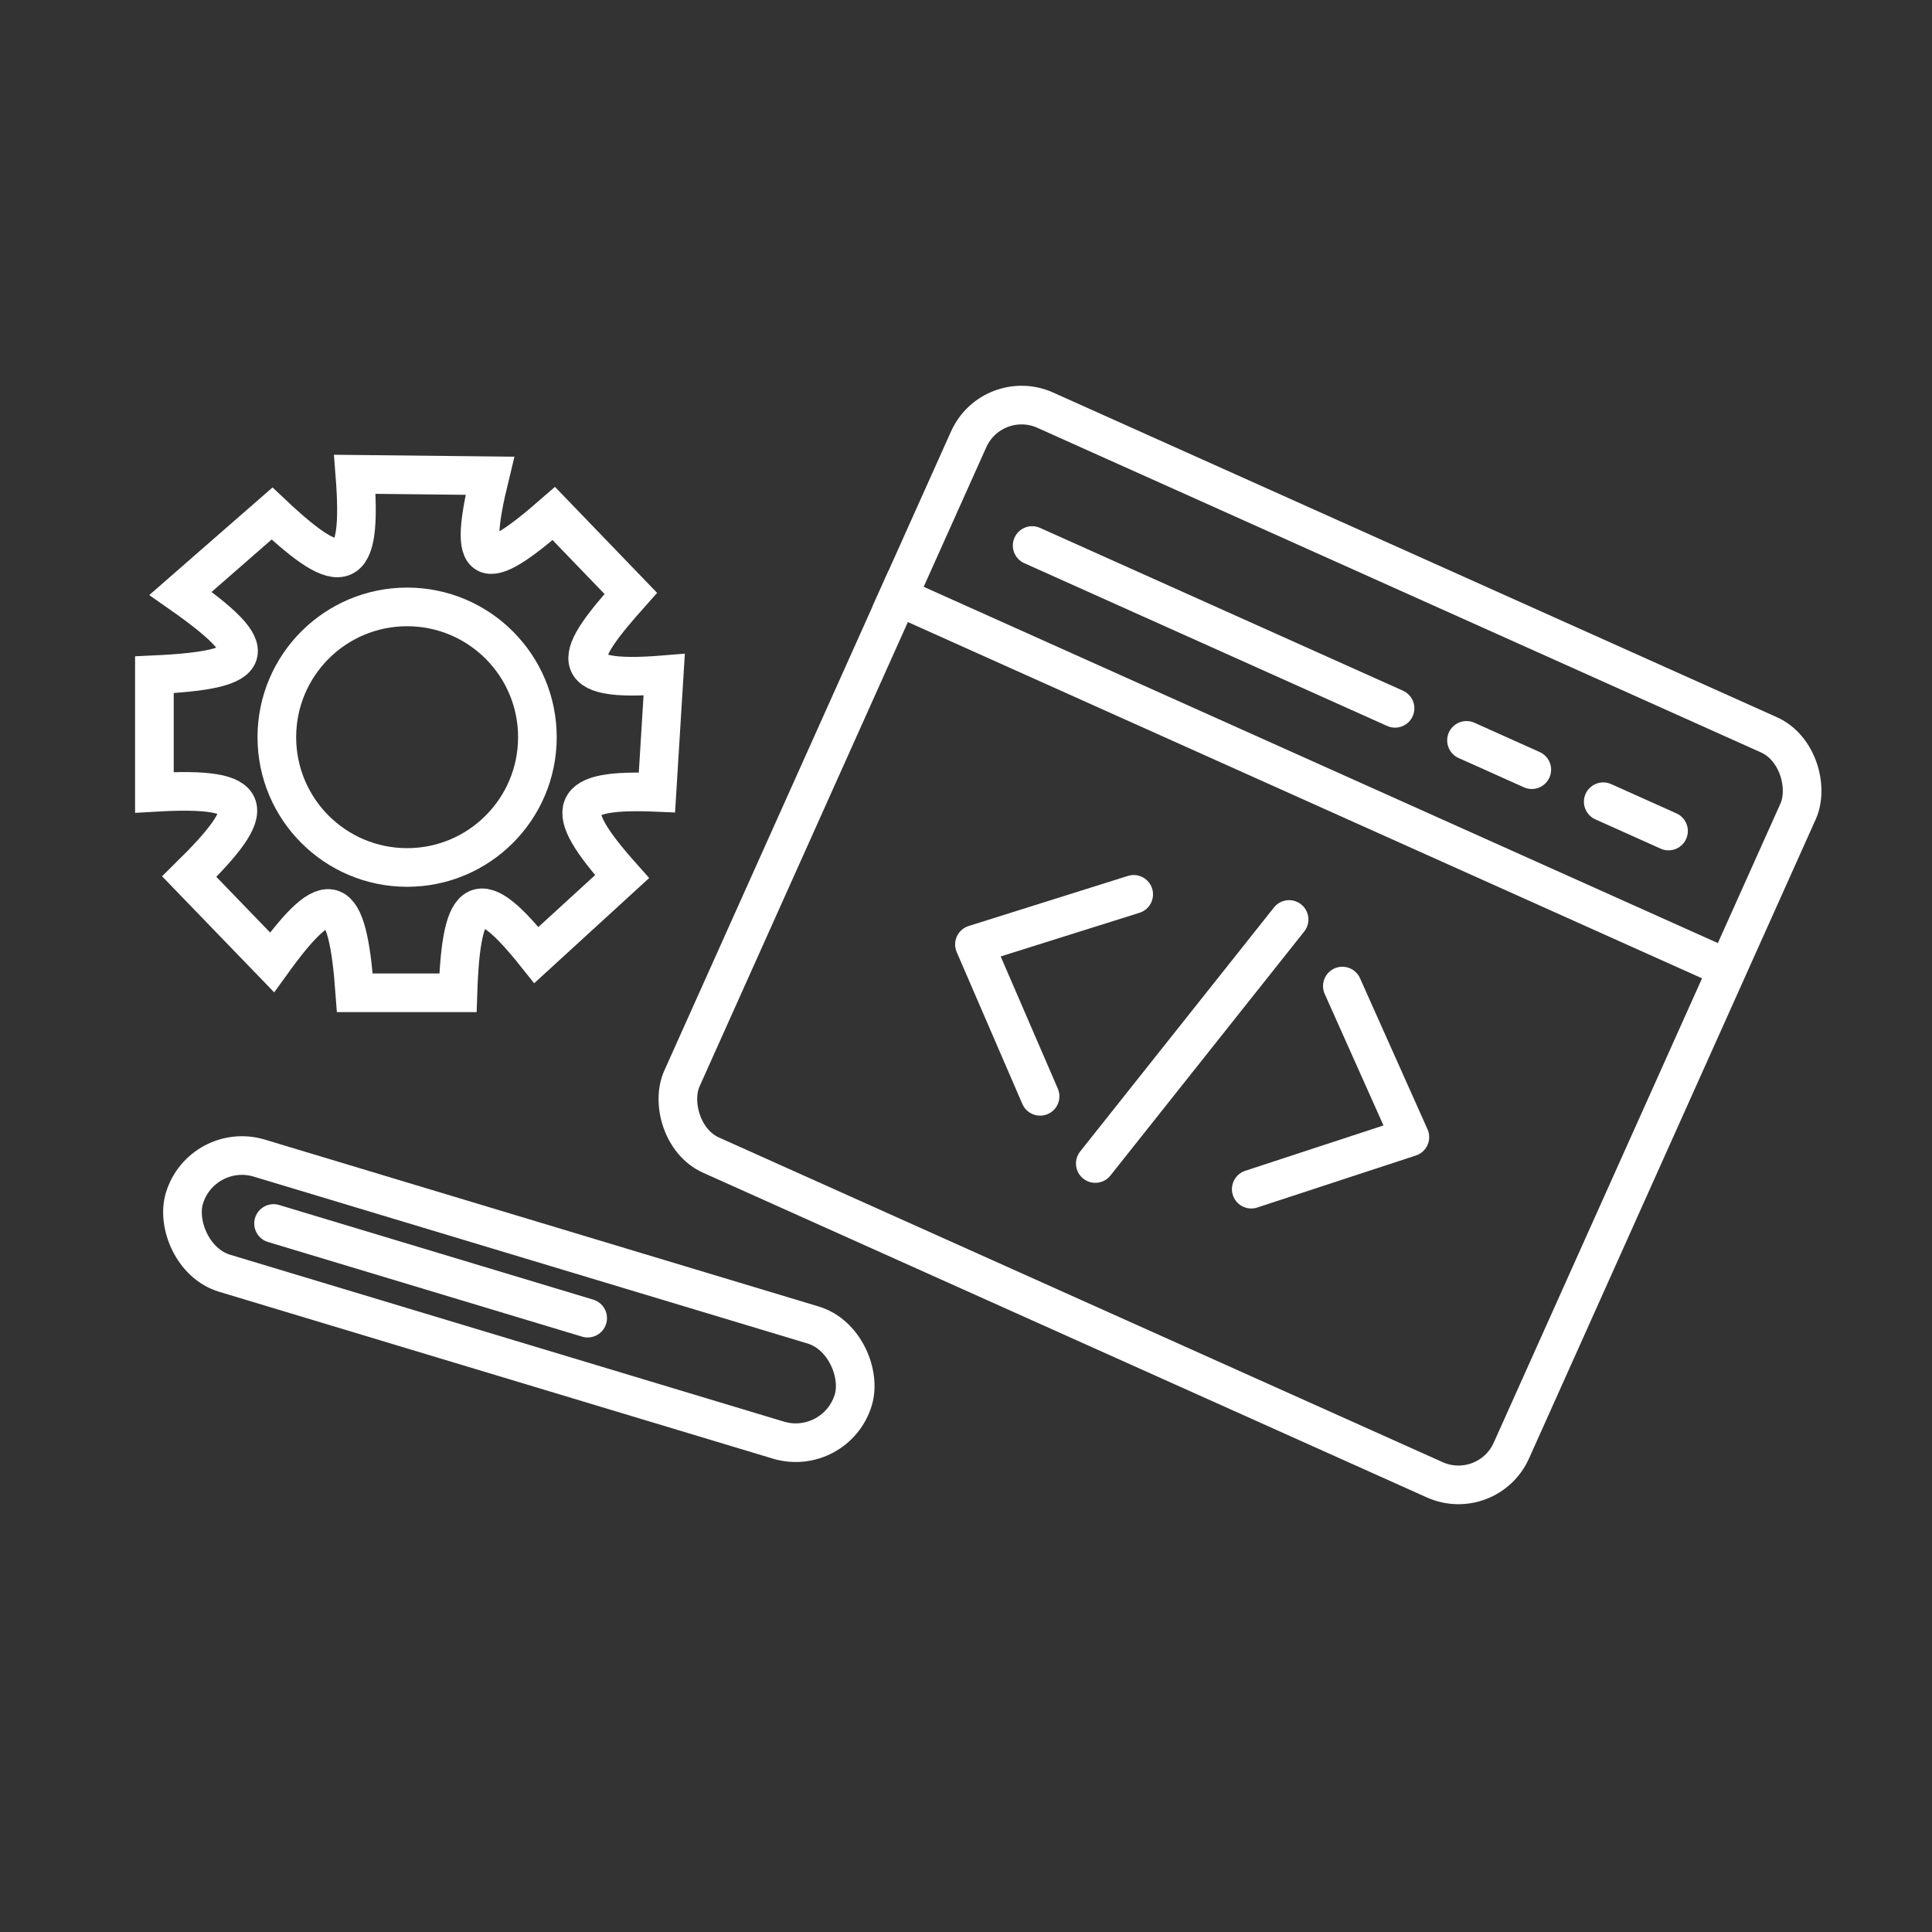 <svg width="500" height="500" viewBox="0 0 500 500" fill="none" xmlns="http://www.w3.org/2000/svg">
<rect x="0" y="0" width="500" height="500" fill="#333333" stroke="none"/>
<path d="M91.831 122.749L126.788 123.125C120.808 147.613 124.877 149.01 143.326 132.898L163.248 153.571C148.893 169.677 145.104 176.812 171.894 174.621L170.014 205.067C146.816 204.076 145.025 208.948 160.993 226.869L138.816 247.166C124.021 228.594 119.388 230.666 118.518 256.939L91.831 256.939C89.905 230.473 85.347 228.358 70.405 249.046L48.98 226.869C67.157 209.001 66.887 203.491 39.958 205.067L39.958 174.621C67.054 173.389 68.347 168.704 46.724 153.571L70.405 132.898C88.736 150.185 93.873 148.881 91.831 122.749Z" stroke="white" stroke-width="10"/>
<circle cx="105.362" cy="190.784" r="33.716" stroke="white" stroke-width="10"/>
<rect x="52.209" y="295.23" width="180.801" height="31.12" rx="15.56" transform="rotate(16.769 52.209 295.23)" stroke="white" stroke-width="10"/>
<line x1="70.797" y1="316.639" x2="152.088" y2="341.134" stroke="white" stroke-width="10" stroke-linecap="round"/>
<rect x="256.829" y="100.014" width="235.265" height="211.309" rx="15" transform="rotate(24.161 256.829 100.014)" stroke="white" stroke-width="10"/>
<line x1="227.879" y1="152.335" x2="443.331" y2="248.987" stroke="white" stroke-width="10"/>
<line x1="267.119" y1="141.181" x2="361.038" y2="183.313" stroke="white" stroke-width="10" stroke-linecap="round"/>
<line x1="283.459" y1="301.114" x2="333.616" y2="237.963" stroke="white" stroke-width="10" stroke-linecap="round"/>
<path d="M323.821 307.755L364.871 294.288L347.4 255.193" stroke="white" stroke-width="10" stroke-linecap="round" stroke-linejoin="round"/>
<path d="M293.398 231.458L252.185 244.421L269.175 283.727" stroke="white" stroke-width="10" stroke-linecap="round" stroke-linejoin="round"/>
<line x1="414.917" y1="207.484" x2="431.814" y2="215.064" stroke="white" stroke-width="10" stroke-linecap="round"/>
<line x1="379.528" y1="191.608" x2="396.425" y2="199.188" stroke="white" stroke-width="10" stroke-linecap="round"/>
</svg>
